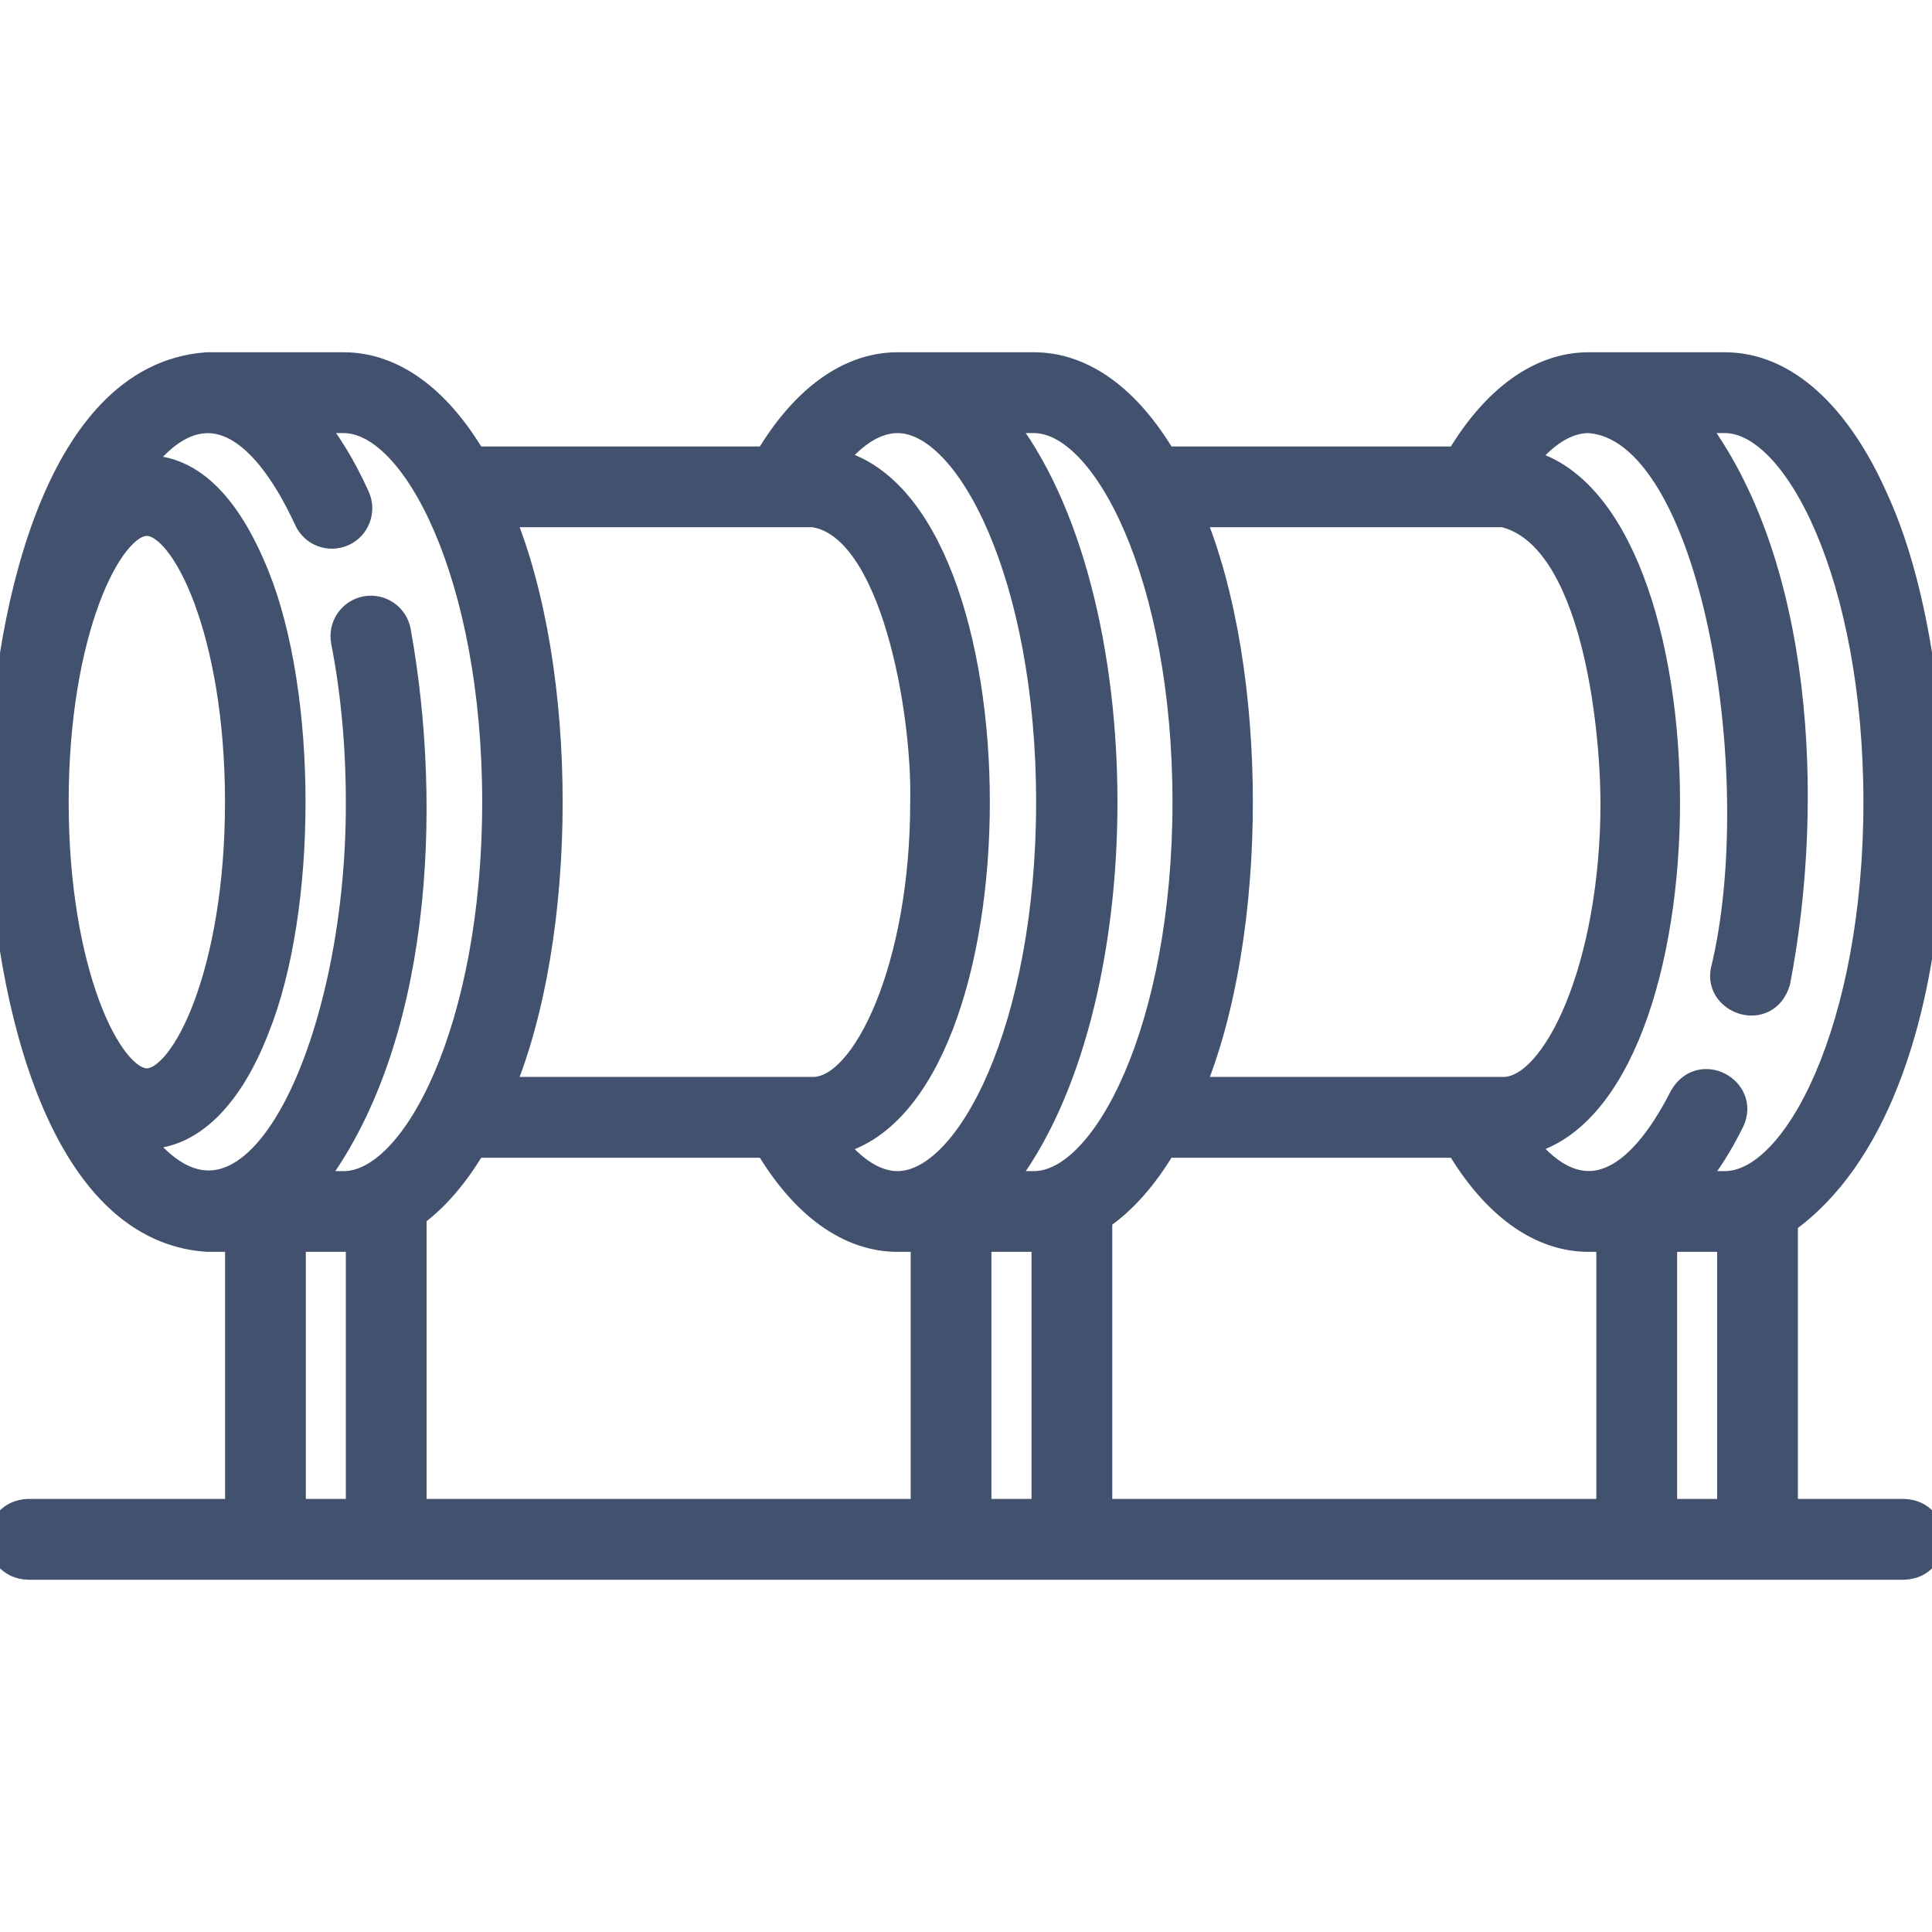 <svg xmlns="http://www.w3.org/2000/svg" width="24" height="24" viewBox="0 0 24 24" fill="none"><g clip-path="url(#clip0_1_17)"><path d="M23.65 18.77H22.184V15.178C24.387 13.618 24.349 8.499 23.321 6.227C22.842 5.13 22.169 4.526 21.427 4.526H19.733C19.127 4.526 18.555 4.94 18.108 5.696H14.468C14.02 4.937 13.455 4.526 12.843 4.526H11.149C10.543 4.526 9.972 4.94 9.524 5.696H5.893C5.445 4.937 4.881 4.526 4.269 4.526H2.575C0.626 4.658 0.038 7.85 0.002 9.752C-0.001 9.893 -0.001 10.035 0.002 10.175C0.037 12.074 0.627 15.271 2.575 15.401H2.946V18.77H0.352C-0.113 18.785 -0.113 19.459 0.352 19.474H23.65C24.115 19.459 24.114 18.785 23.65 18.77ZM19.733 5.23C21.285 5.325 21.985 9.657 21.401 12.054C21.319 12.455 21.948 12.669 22.09 12.196C22.523 9.954 22.375 6.969 21.031 5.23H21.427C22.312 5.23 23.298 7.174 23.298 9.964C23.298 12.754 22.312 14.698 21.427 14.698H21.03C21.208 14.486 21.373 14.229 21.521 13.928C21.703 13.534 21.131 13.212 20.891 13.617C20.346 14.69 19.659 15.106 18.935 14.201C21.316 13.66 21.314 6.266 18.935 5.727C19.19 5.403 19.465 5.23 19.733 5.23ZM14.468 14.232H18.108C18.556 14.988 19.127 15.401 19.733 15.401H19.98V18.77H13.667V15.135C13.96 14.938 14.23 14.634 14.468 14.232ZM18.675 6.399C19.799 6.665 20.027 9.012 20.032 9.964C20.032 12.004 19.315 13.528 18.675 13.528H14.809C15.615 11.599 15.615 8.329 14.809 6.399C14.809 6.399 18.63 6.399 18.675 6.399ZM14.715 9.964C14.715 12.754 13.728 14.698 12.843 14.698H12.448C14.159 12.54 14.16 7.389 12.448 5.23H12.843C13.728 5.23 14.715 7.174 14.715 9.964ZM5.893 14.232H9.524C9.972 14.988 10.543 15.401 11.149 15.401H11.463V18.77H5.149V15.096C5.421 14.898 5.671 14.608 5.893 14.232ZM10.101 6.399C11.102 6.541 11.483 8.87 11.457 9.964C11.457 12.004 10.741 13.528 10.101 13.528H6.235C7.041 11.599 7.041 8.329 6.235 6.399H10.101ZM11.149 5.23C12.034 5.23 13.021 7.174 13.021 9.964C13.021 12.754 12.034 14.698 11.149 14.698C10.882 14.698 10.608 14.525 10.353 14.202C12.745 13.676 12.743 6.25 10.353 5.725C10.608 5.403 10.881 5.23 11.149 5.23ZM1.824 6.507C2.281 6.507 2.945 7.853 2.945 9.964C2.945 12.074 2.281 13.421 1.824 13.421C1.367 13.421 0.703 12.074 0.703 9.964C0.703 7.853 1.367 6.507 1.824 6.507ZM1.716 14.118C2.311 14.179 2.841 13.695 3.194 12.784C3.796 11.293 3.796 8.634 3.194 7.144C2.838 6.262 2.355 5.75 1.716 5.81C2.489 4.759 3.238 5.237 3.803 6.459C3.882 6.636 4.09 6.715 4.268 6.635C4.445 6.555 4.523 6.347 4.444 6.17C4.275 5.795 4.083 5.481 3.873 5.23H4.269C5.154 5.23 6.14 7.174 6.14 9.964C6.14 12.754 5.154 14.698 4.269 14.698H3.873C5.201 12.977 5.357 10.065 4.953 7.835C4.916 7.644 4.731 7.52 4.541 7.556C4.35 7.593 4.225 7.778 4.262 7.969C4.384 8.597 4.446 9.268 4.446 9.964C4.458 12.983 3.107 15.972 1.716 14.118ZM3.649 18.77V15.401H4.269H4.446V18.77H3.649ZM12.166 18.77V15.401H12.843H12.964V18.77H12.166ZM20.684 18.77V15.401H21.427H21.481V18.77H20.684Z" fill="#42526E" stroke="#42526E" stroke-width="0.3"></path></g><defs><clipPath id="clip0_1_17"><rect width="24" height="24" fill="white"></rect></clipPath></defs></svg>